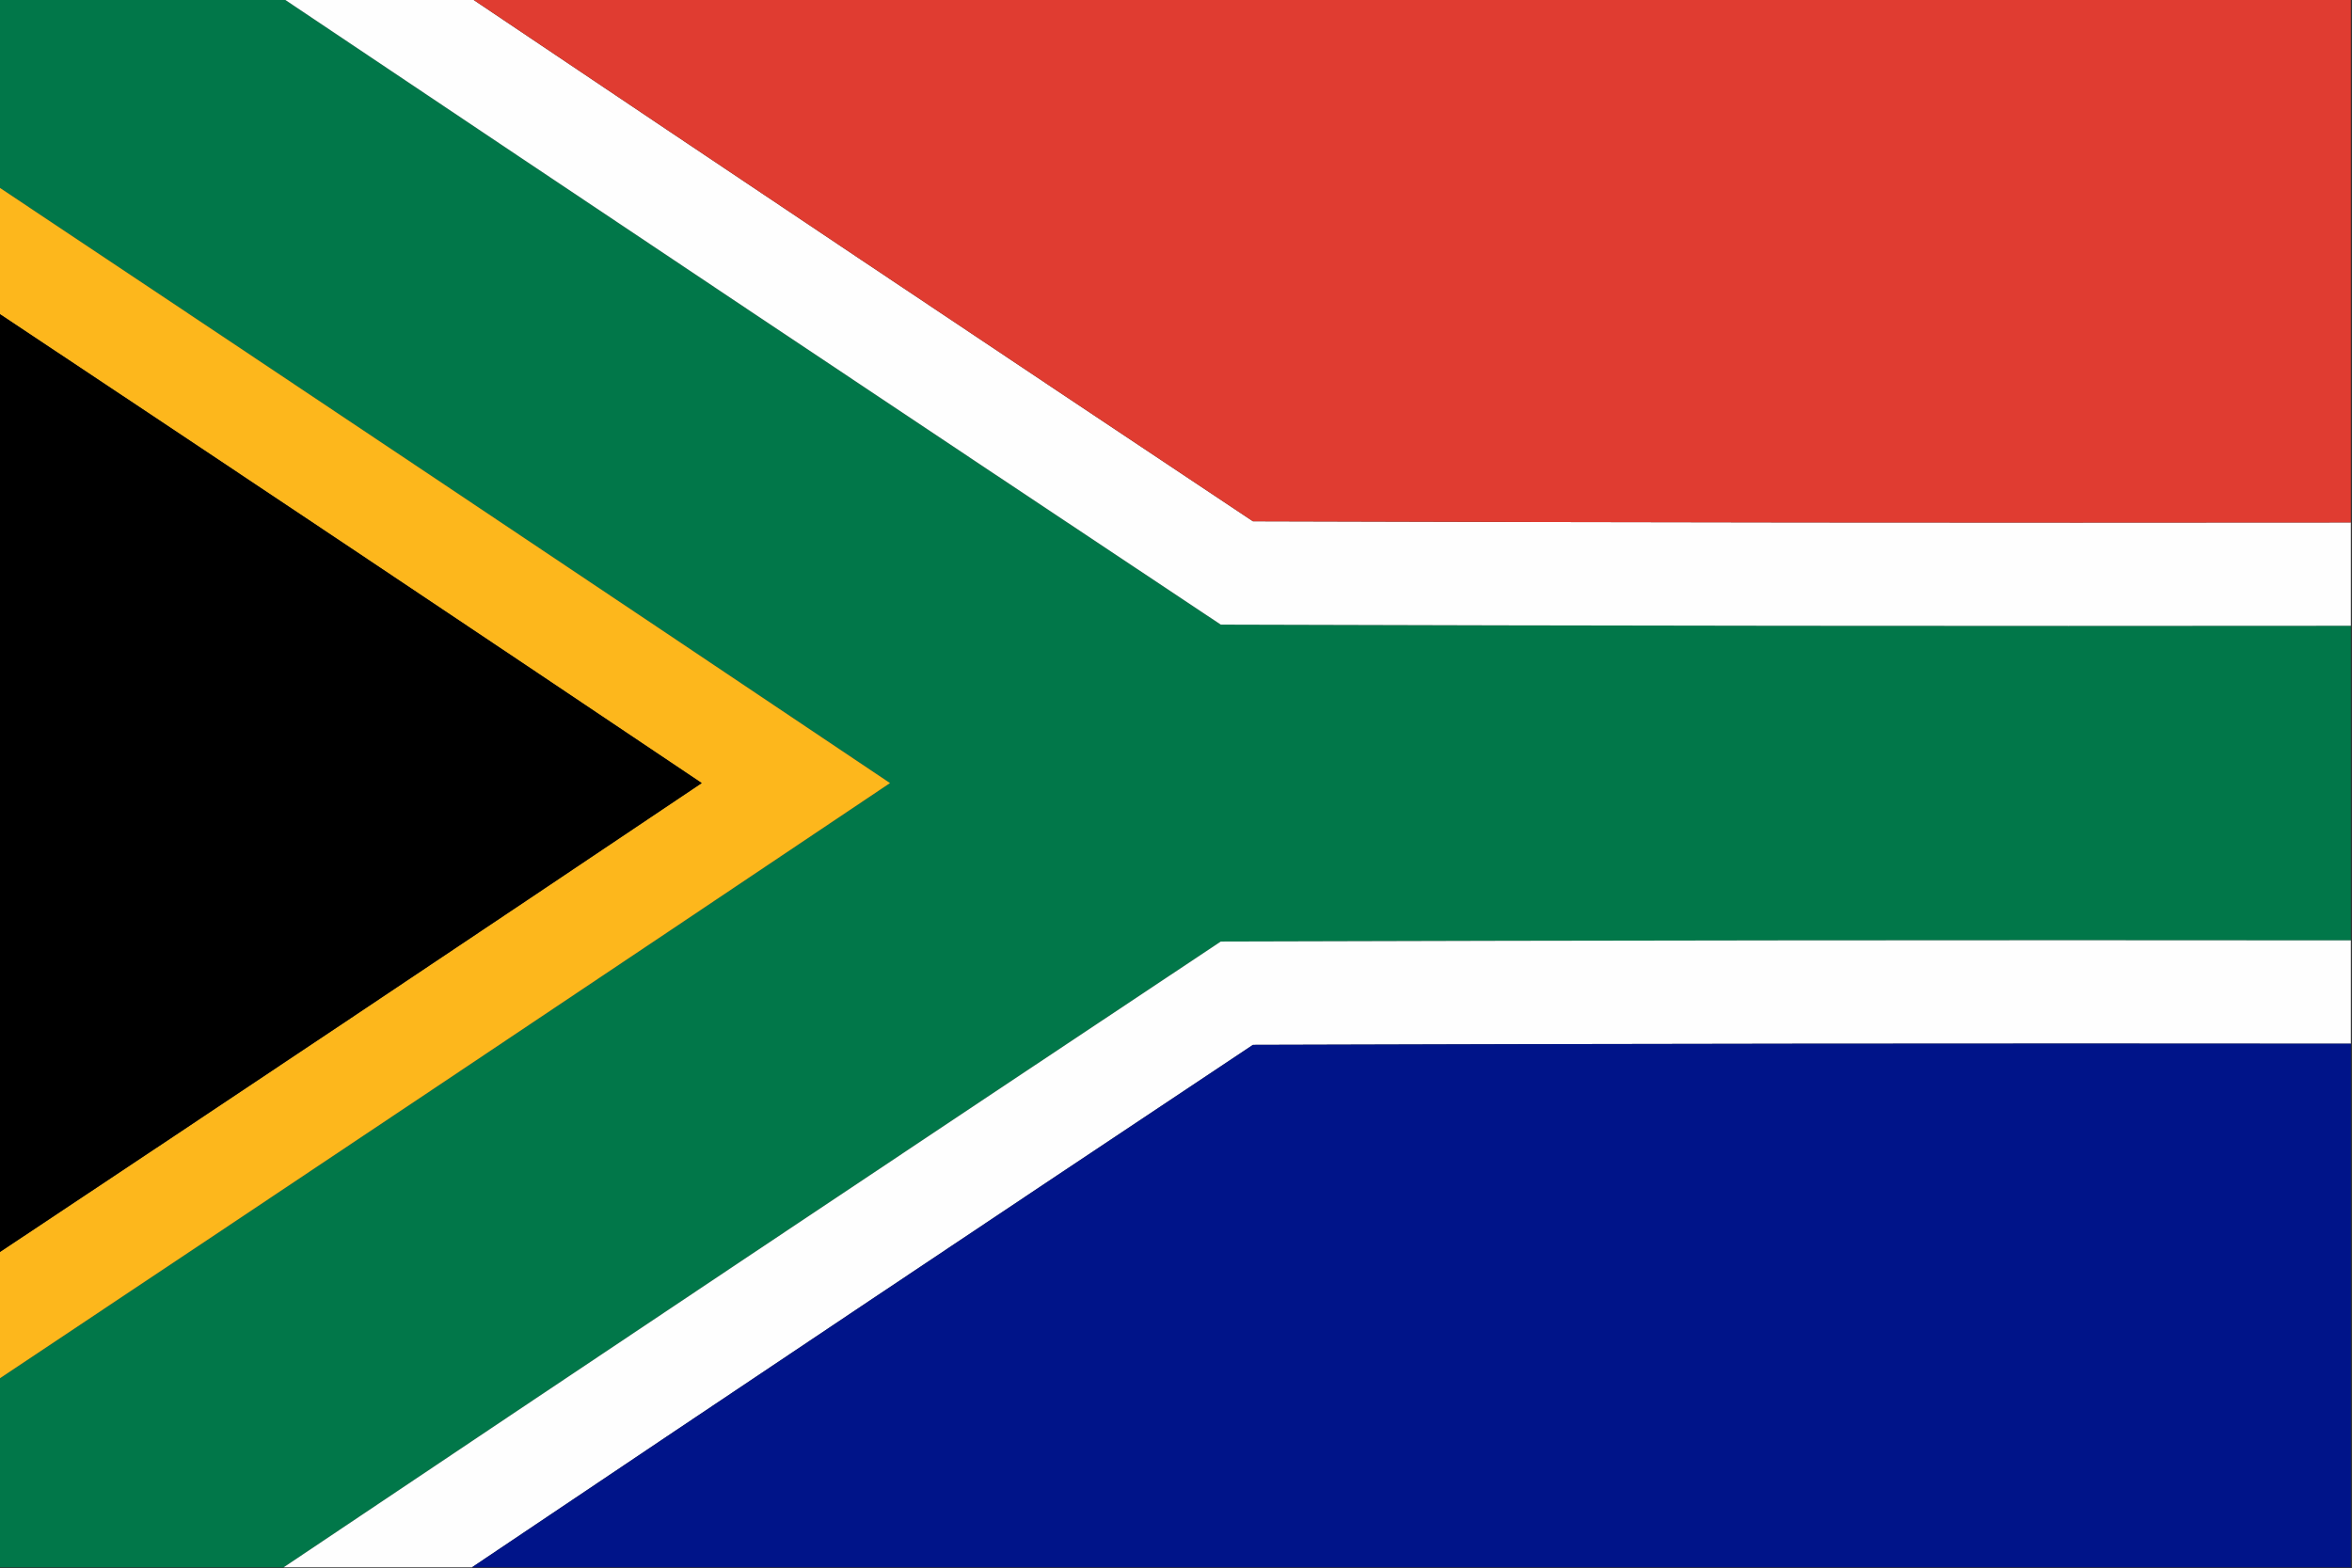 <?xml version="1.0" encoding="UTF-8"?>
<!DOCTYPE svg PUBLIC "-//W3C//DTD SVG 1.1//EN" "http://www.w3.org/Graphics/SVG/1.1/DTD/svg11.dtd">
<svg xmlns="http://www.w3.org/2000/svg" version="1.1" width="1024px" height="683px" style="shape-rendering:geometricPrecision; text-rendering:geometricPrecision; image-rendering:optimizeQuality; fill-rule:evenodd; clip-rule:evenodd" xmlns:xlink="http://www.w3.org/1999/xlink">
<rect width="100%" height="100%" fill="#333333" stroke="none"/>
<g><path style="opacity:1" fill="#017749" d="M -0.5,-0.5 C 40.833,-0.5 82.167,-0.5 123.5,-0.5C 259.262,90.558 395.262,181.391 531.5,272C 695.5,272.5 859.5,272.667 1023.5,272.5C 1023.5,318.167 1023.5,363.833 1023.5,409.5C 859.5,409.333 695.5,409.5 531.5,410C 395.262,500.609 259.262,591.442 123.5,682.5C 82.167,682.5 40.833,682.5 -0.5,682.5C -0.5,655.167 -0.5,627.833 -0.5,600.5C 128.952,514.222 258.285,427.722 387.5,341C 258.285,254.278 128.952,167.778 -0.5,81.5C -0.5,54.167 -0.5,26.833 -0.5,-0.5 Z"/></g>
<g><path style="opacity:1" fill="#fefefe" d="M 123.5,-0.5 C 150.833,-0.5 178.167,-0.5 205.5,-0.5C 318.596,75.558 431.929,151.391 545.5,227C 704.833,227.5 864.166,227.667 1023.5,227.5C 1023.5,242.5 1023.5,257.5 1023.5,272.5C 859.5,272.667 695.5,272.5 531.5,272C 395.262,181.391 259.262,90.558 123.5,-0.5 Z"/></g>
<g><path style="opacity:1" fill="#e03c31" d="M 205.5,-0.5 C 478.167,-0.5 750.833,-0.5 1023.5,-0.5C 1023.5,75.5 1023.5,151.5 1023.5,227.5C 864.166,227.667 704.833,227.5 545.5,227C 431.929,151.391 318.596,75.558 205.5,-0.5 Z"/></g>
<g><path style="opacity:1" fill="#fdb71c" d="M -0.5,81.5 C 128.952,167.778 258.285,254.278 387.5,341C 258.285,427.722 128.952,514.222 -0.5,600.5C -0.5,582.167 -0.5,563.833 -0.5,545.5C 101.644,477.592 203.644,409.425 305.5,341C 203.644,272.575 101.644,204.408 -0.5,136.5C -0.5,118.167 -0.5,99.833 -0.5,81.5 Z"/></g>
<g><path style="opacity:1" fill="#000000" d="M -0.5,136.5 C 101.644,204.408 203.644,272.575 305.5,341C 203.644,409.425 101.644,477.592 -0.5,545.5C -0.5,409.167 -0.5,272.833 -0.5,136.5 Z"/></g>
<g><path style="opacity:1" fill="#fefefe" d="M 1023.5,409.5 C 1023.5,424.5 1023.5,439.5 1023.5,454.5C 864.166,454.333 704.833,454.5 545.5,455C 431.929,530.609 318.596,606.442 205.5,682.5C 178.167,682.5 150.833,682.5 123.5,682.5C 259.262,591.442 395.262,500.609 531.5,410C 695.5,409.5 859.5,409.333 1023.5,409.5 Z"/></g>
<g><path style="opacity:1" fill="#001489" d="M 1023.5,454.5 C 1023.5,530.5 1023.5,606.5 1023.5,682.5C 750.833,682.5 478.167,682.5 205.5,682.5C 318.596,606.442 431.929,530.609 545.5,455C 704.833,454.5 864.166,454.333 1023.5,454.5 Z"/></g>
</svg>
